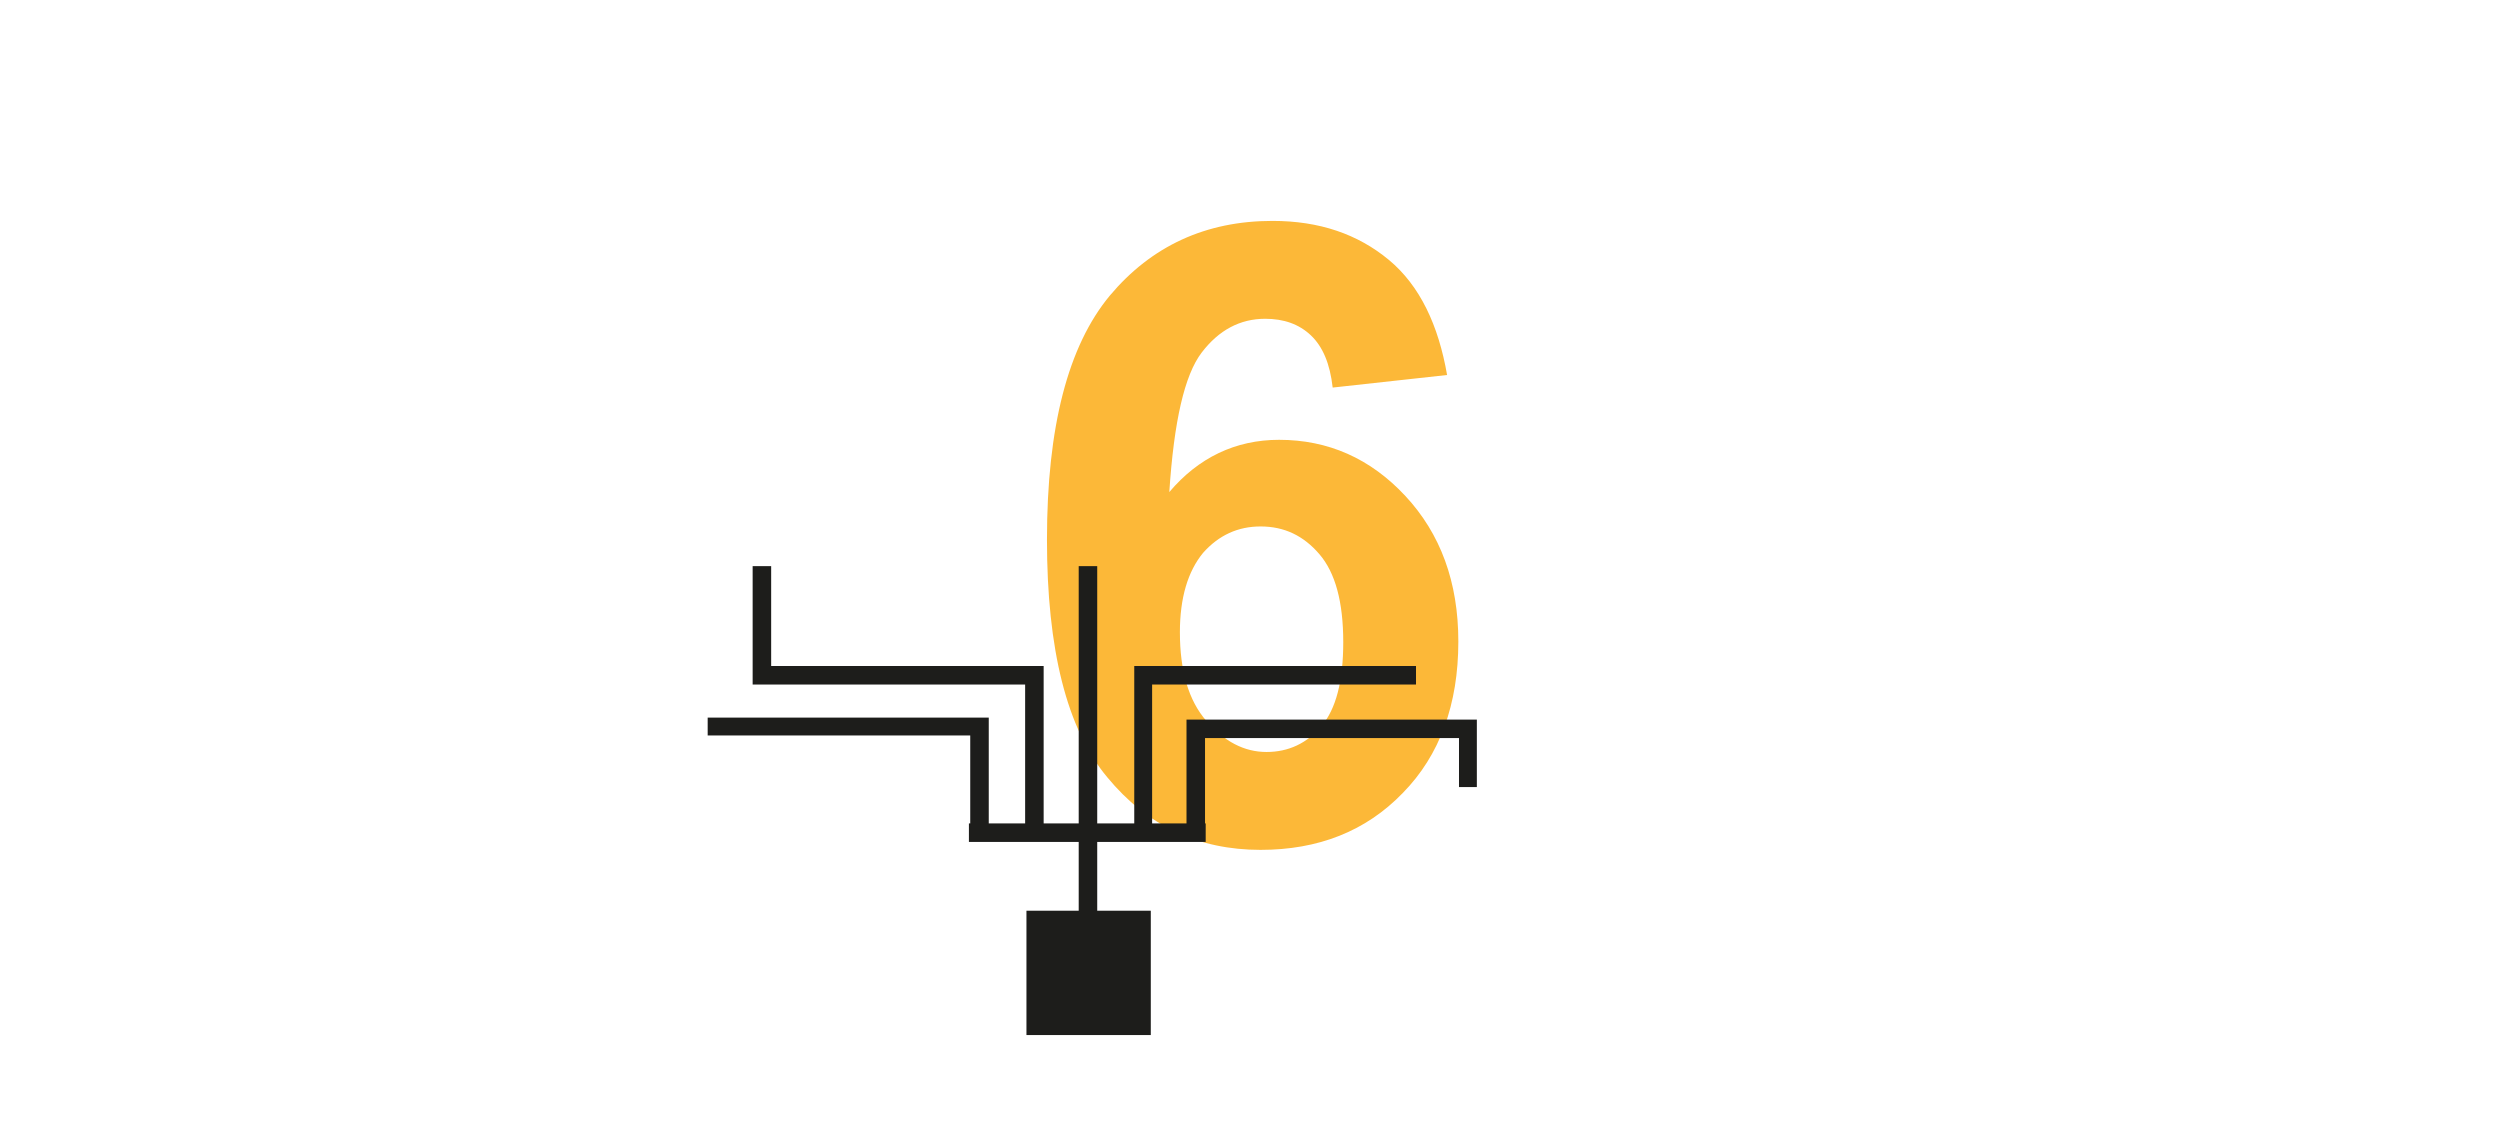 <?xml version="1.0" encoding="UTF-8"?>
<svg xmlns="http://www.w3.org/2000/svg" xmlns:xlink="http://www.w3.org/1999/xlink" version="1.1" x="0px" y="0px" viewBox="0 0 378 172" xml:space="preserve">
<g id="Ebene_1">
	<g>
		<path fill="#FCB838" d="M218.8,56.7l-17.3,1.9c-0.4-3.6-1.5-6.2-3.3-7.9s-4.1-2.5-6.9-2.5c-3.8,0-7,1.7-9.6,5.1    c-2.6,3.4-4.2,10.4-4.9,21.1c4.4-5.2,10-7.9,16.6-7.9c7.4,0,13.8,2.8,19.1,8.5s8,13,8,22c0,9.5-2.8,17.2-8.4,22.9    c-5.6,5.8-12.8,8.6-21.5,8.6c-9.4,0-17.1-3.6-23.2-11c-6.1-7.3-9.1-19.3-9.1-35.9c0-17.1,3.2-29.3,9.5-36.9    c6.3-7.5,14.5-11.3,24.6-11.3c7.1,0,12.9,2,17.6,5.9S217.5,49.2,218.8,56.7z M178.4,95.6c0,5.8,1.3,10.3,4,13.4s5.7,4.7,9.1,4.7    c3.3,0,6.1-1.3,8.3-3.9s3.3-6.8,3.3-12.7c0-6.1-1.2-10.5-3.6-13.3c-2.4-2.8-5.3-4.2-8.9-4.2c-3.4,0-6.3,1.3-8.7,4    C179.6,86.4,178.4,90.4,178.4,95.6z"></path>
	</g>
</g>
<g id="Ebene_2">
	<rect x="155.2" y="137.7" fill="#1D1D1B" width="18.8" height="18.8"></rect>
	<g>
		<g>
			<defs>
				<rect id="SVGID_1_" x="107" y="85.6" width="116.3" height="70.9"></rect>
			</defs>
			<clipPath id="SVGID_00000093862433813854596630000006881947650544056976_">
				<use xlink:href="#SVGID_1_" overflow="visible"></use>
			</clipPath>
			
				<rect x="163.1" y="85.6" clip-path="url(#SVGID_00000093862433813854596630000006881947650544056976_)" fill="#1D1D1B" width="2.8" height="68"></rect>
		</g>
		<g>
			<defs>
				<rect id="SVGID_00000025411673391153698150000015786007462640771734_" x="107" y="85.6" width="116.3" height="70.9"></rect>
			</defs>
			<clipPath id="SVGID_00000095340525634924078870000007387920800828049792_">
				<use xlink:href="#SVGID_00000025411673391153698150000015786007462640771734_" overflow="visible"></use>
			</clipPath>
			<polygon clip-path="url(#SVGID_00000095340525634924078870000007387920800828049792_)" fill="#1D1D1B" points="149.5,125.3      146.7,125.3 146.7,111.2 107,111.2 107,108.5 149.5,108.5    "></polygon>
		</g>
		<g>
			<defs>
				<rect id="SVGID_00000060742486165873393150000005095741764843718276_" x="107" y="85.6" width="116.3" height="70.9"></rect>
			</defs>
			<clipPath id="SVGID_00000038392507083574050560000006019610206909049005_">
				<use xlink:href="#SVGID_00000060742486165873393150000005095741764843718276_" overflow="visible"></use>
			</clipPath>
			<polygon clip-path="url(#SVGID_00000038392507083574050560000006019610206909049005_)" fill="#1D1D1B" points="157.8,124.9      155,124.9 155,103.5 113.8,103.5 113.8,85.6 116.6,85.6 116.6,100.7 157.8,100.7    "></polygon>
		</g>
	</g>
	<polygon fill="#1D1D1B" points="174.2,124.9 171.5,124.9 171.5,100.7 214.1,100.7 214.1,103.5 174.2,103.5  "></polygon>
	<g>
		<g>
			<defs>
				<rect id="SVGID_00000155120960158169348300000007508421452044986023_" x="107" y="85.6" width="116.3" height="70.9"></rect>
			</defs>
			<clipPath id="SVGID_00000036252095858725166470000014793059748402114461_">
				<use xlink:href="#SVGID_00000155120960158169348300000007508421452044986023_" overflow="visible"></use>
			</clipPath>
			<polygon clip-path="url(#SVGID_00000036252095858725166470000014793059748402114461_)" fill="#1D1D1B" points="182.2,125.5      179.4,125.5 179.4,108.8 223.3,108.8 223.3,119 220.6,119 220.6,111.6 182.2,111.6    "></polygon>
		</g>
	</g>
	<rect x="146.5" y="124.5" fill="#1D1D1B" width="35.8" height="2.8"></rect>
</g>
</svg>
